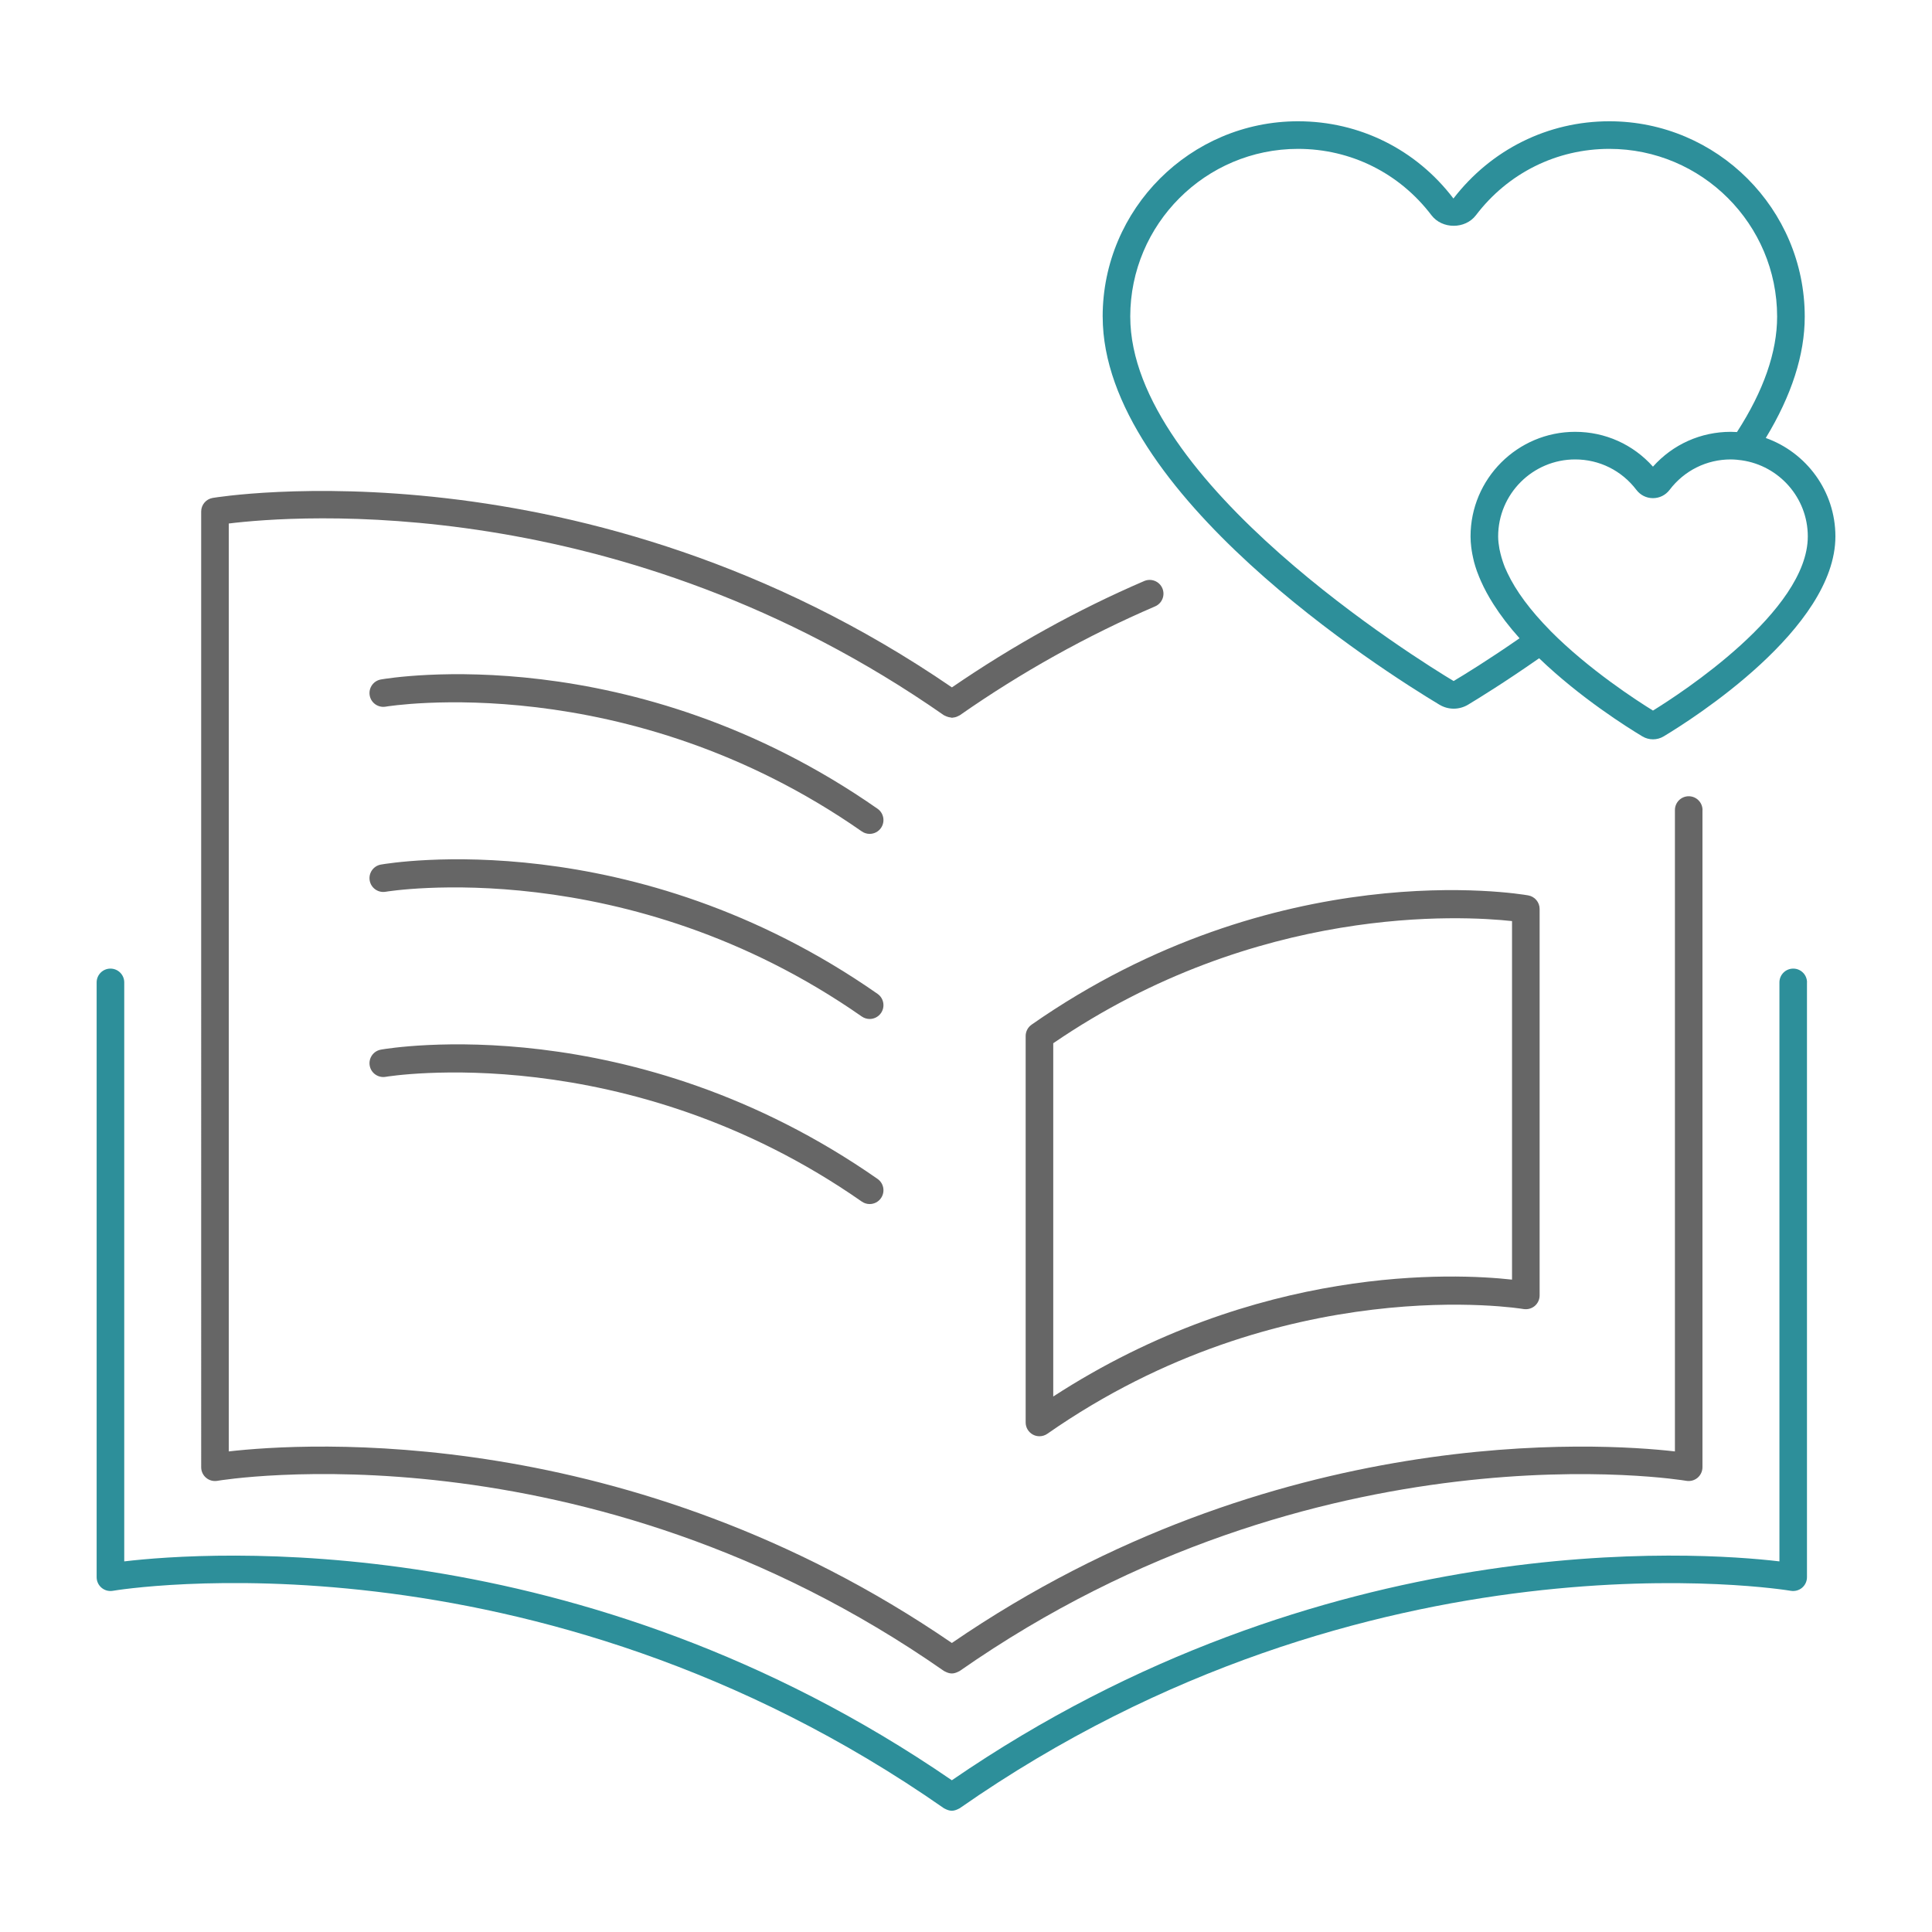 <?xml version="1.0" encoding="UTF-8"?><svg id="a" xmlns="http://www.w3.org/2000/svg" width="140" height="140" viewBox="0 0 140 140"><defs><style>.e{fill:#2d8f9a;}.f{fill:#666;}</style></defs><path class="f" d="M123.367,58.702v47.618c0,.295-.131.575-.356.766-.227.189-.525.27-.816.22-.261-.048-26.627-4.386-52.651,13.779-.026.018-.056.025-.083.041-.029.016-.056.029-.086.042-.13.058-.265.097-.402.097,0,0,0,0,0,0s0,0,0,0c-.137,0-.272-.039-.402-.097-.03-.013-.057-.026-.086-.042-.027-.015-.057-.022-.083-.041-26.059-18.188-52.39-13.826-52.652-13.779-.289.051-.59-.029-.815-.22-.227-.189-.357-.47-.357-.766V37.068c0-.485.349-.901.827-.985.269-.047,27.03-4.471,53.575,13.728,4.409-3.024,9.089-5.623,13.934-7.708.508-.215,1.096.017,1.314.523.218.508-.017,1.096-.523,1.314-4.931,2.12-9.694,4.775-14.157,7.892-.008.006-.018.007-.026.013-.023.015-.049.023-.074.036-.083.045-.167.079-.256.098-.034.008-.067.011-.102.015-.038.004-.076.017-.114.017-.029,0-.055-.018-.084-.02-.094-.008-.182-.031-.272-.065-.05-.019-.097-.035-.144-.063-.023-.014-.05-.016-.073-.032-23.466-16.378-47.151-14.471-51.825-13.896v67.24c5.449-.624,29.007-2.154,52.397,13.881,23.389-16.034,46.946-14.503,52.396-13.881v-46.476c0-.553.447-1,1-1s1,.447,1,1ZM63.592,58.606c-17.758-12.396-35.257-9.497-35.99-9.369-.544.096-.907.613-.812,1.157.095.544.612.904,1.156.813.173-.03,17.45-2.862,34.501,9.039.174.121.374.18.571.18.315,0,.627-.149.821-.428.315-.453.205-1.076-.248-1.393ZM63.592,72.019c-17.758-12.396-35.257-9.497-35.99-9.369-.544.096-.907.613-.812,1.157.095.544.612.906,1.156.813.173-.031,17.45-2.862,34.501,9.039.174.121.374.18.571.18.315,0,.627-.149.821-.428.315-.453.205-1.076-.248-1.393ZM27.602,76.061c-.544.096-.907.613-.812,1.157.095.544.612.905,1.156.813.174-.031,17.449-2.863,34.501,9.039.174.121.374.18.571.18.315,0,.627-.149.821-.428.315-.453.205-1.076-.248-1.393-17.758-12.395-35.257-9.498-35.99-9.369ZM74.75,74.252c17.758-12.395,35.255-9.498,35.99-9.369.479.084.827.5.827.985v28.003c0,.295-.131.575-.356.766-.226.189-.526.268-.815.22-.175-.03-17.45-2.862-34.501,9.039-.171.119-.371.18-.572.18-.158,0-.317-.037-.463-.113-.33-.173-.537-.514-.537-.887v-28.003c0-.327.16-.633.428-.82ZM76.322,101.196c14.812-9.613,29.101-8.929,33.245-8.469v-25.982c-3.61-.392-18.459-1.254-33.245,8.852v25.6Z"/><path class="e" d="M130.94,71.189v43.101c0,.295-.131.575-.356.766-.227.19-.525.268-.816.22-.3-.053-30.457-5.02-60.225,15.757-.026.018-.056.025-.083.041-.029.016-.056.029-.086.042-.13.058-.265.097-.402.097,0,0,0,0,0,0s0,0,0,0c-.137,0-.272-.039-.402-.097-.03-.013-.057-.026-.086-.042-.027-.015-.057-.022-.083-.041-29.804-20.802-59.924-15.812-60.226-15.757-.29.05-.59-.029-.815-.22-.227-.189-.357-.47-.357-.766v-43.101c0-.553.447-1,1-1s1,.447,1,1v41.955c5.899-.697,33.038-2.64,59.971,15.861,26.931-18.504,54.073-16.56,59.97-15.861v-41.955c0-.553.447-1,1-1s1,.447,1,1ZM79.903,22.946c0-7.807,6.352-14.158,14.159-14.158,4.45,0,8.555,2.04,11.259,5.597,2.744-3.557,6.849-5.597,11.299-5.597,7.807,0,14.158,6.352,14.158,14.158,0,2.757-.952,5.71-2.823,8.792,2.935,1.046,5.045,3.845,5.045,7.134,0,6.673-10.364,13.238-12.442,14.487-.238.144-.507.216-.775.216s-.538-.072-.777-.217c-1.099-.66-4.505-2.802-7.476-5.658-2.431,1.7-4.383,2.904-5.15,3.365-.32.191-.68.288-1.038.288s-.717-.097-1.036-.288c-4.076-2.448-24.401-15.311-24.401-28.119ZM126.223,33.357h0c-.133-.019-.254-.032-.372-.043-.142-.011-.285-.022-.43-.022-1.753,0-3.37.804-4.436,2.206-.29.381-.729.6-1.204.6h-.002c-.476,0-.913-.22-1.202-.602-1.065-1.4-2.683-2.204-4.435-2.204-3.077,0-5.58,2.503-5.58,5.579,0,.3.039.603.093.906.02.112.049.227.077.341.045.186.099.371.161.557.05.147.1.294.161.444.054.132.118.264.18.397.615,1.304,1.645,2.702,3.109,4.187.004.004.005.011.01.015,2.799,2.82,6.306,5.08,7.428,5.772,1.964-1.21,11.219-7.201,11.219-12.618,0-2.803-2.08-5.124-4.777-5.515ZM81.903,22.946c0,11.979,21.032,24.964,23.43,26.404.733-.433,2.522-1.532,4.779-3.099-.757-.841-1.381-1.665-1.897-2.476,0-.001-.002-.003-.002-.004-.359-.564-.659-1.12-.901-1.667-.042-.094-.081-.187-.12-.281-.06-.147-.12-.293-.171-.439-.079-.224-.149-.449-.209-.675-.025-.095-.043-.19-.065-.284-.04-.178-.074-.357-.102-.536-.013-.084-.026-.168-.035-.252-.029-.255-.049-.51-.049-.766,0-4.179,3.4-7.579,7.58-7.579,2.179,0,4.201.913,5.639,2.524,1.437-1.611,3.46-2.524,5.64-2.524.145,0,.293.005.447.016,1.932-2.989,2.91-5.801,2.91-8.362,0-6.704-5.454-12.158-12.158-12.158-3.82,0-7.344,1.752-9.667,4.808-.778,1.022-2.447,1.021-3.224,0-2.323-3.056-5.847-4.808-9.667-4.808-6.704,0-12.159,5.454-12.159,12.158Z"/></svg>